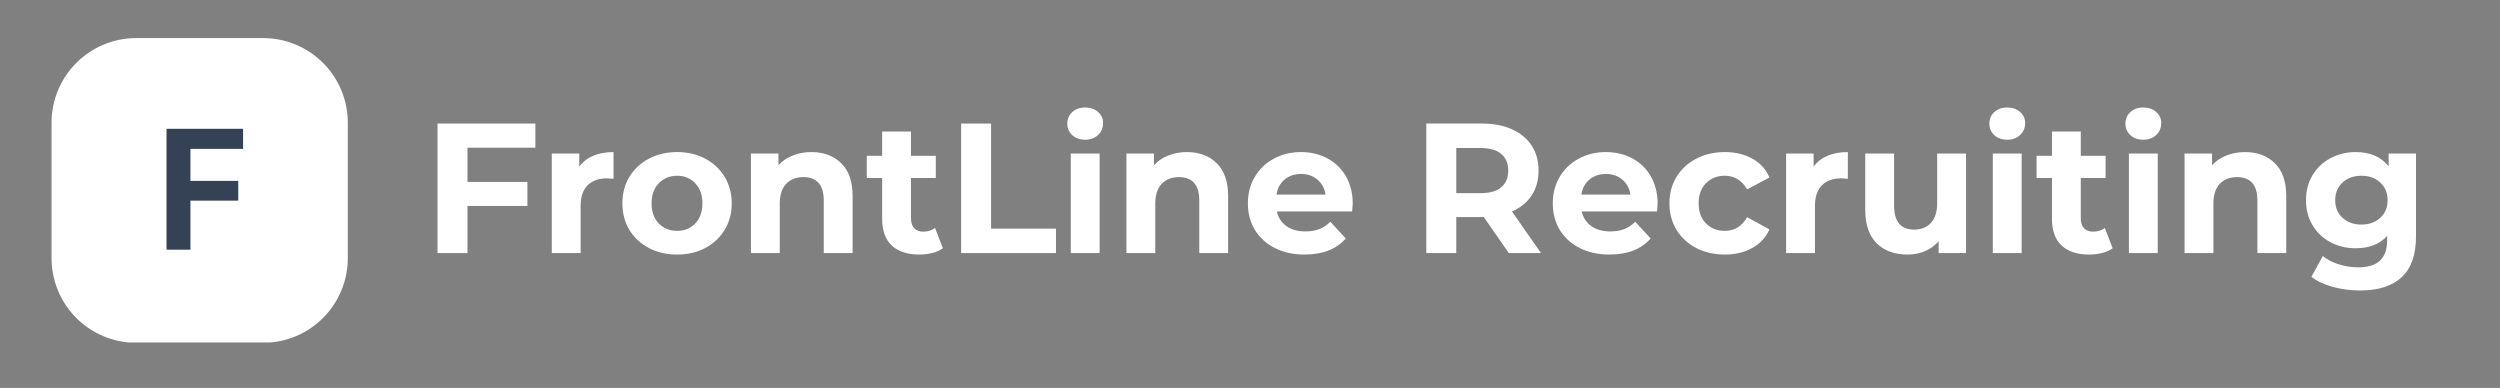 <svg xmlns="http://www.w3.org/2000/svg" xmlns:xlink="http://www.w3.org/1999/xlink" width="464" zoomAndPan="magnify" viewBox="0 0 348 54" height="72" preserveAspectRatio="xMidYMid meet" version="1.2"><rect x="0" y="0" width="348" height="54" fill="#808080" stroke="none"/><defs><clipPath id="7c59885843"><path d="M 7.176 5.301 L 48.414 5.301 L 48.414 47.828 L 7.176 47.828 Z M 7.176 5.301 "/></clipPath><clipPath id="2e4a2f17b2"><path d="M 48.414 17.082 L 48.414 35.934 C 48.414 39.059 47.172 42.055 44.961 44.266 C 42.754 46.477 39.758 47.715 36.633 47.715 L 18.957 47.715 C 15.832 47.715 12.836 46.477 10.625 44.266 C 8.414 42.055 7.176 39.059 7.176 35.934 L 7.176 17.082 C 7.176 13.957 8.414 10.961 10.625 8.754 C 12.836 6.543 15.832 5.301 18.957 5.301 L 36.633 5.301 C 39.758 5.301 42.754 6.543 44.961 8.754 C 47.172 10.961 48.414 13.957 48.414 17.082 Z M 48.414 17.082 "/></clipPath></defs><g id="c8c3e1d426"><g style="fill:#ffffff;fill-opacity:1;"><g transform="translate(58.761, 35.23)"><path style="stroke:none" d="M 6.312 -14.672 L 6.312 -9.906 L 14.656 -9.906 L 14.656 -6.562 L 6.312 -6.562 L 6.312 0 L 2.141 0 L 2.141 -18.031 L 15.766 -18.031 L 15.766 -14.672 Z M 6.312 -14.672 "/></g></g><g style="fill:#ffffff;fill-opacity:1;"><g transform="translate(74.949, 35.23)"><path style="stroke:none" d="M 5.688 -12.031 C 6.164 -12.695 6.812 -13.203 7.625 -13.547 C 8.445 -13.891 9.391 -14.062 10.453 -14.062 L 10.453 -10.344 C 10.004 -10.383 9.703 -10.406 9.547 -10.406 C 8.398 -10.406 7.5 -10.082 6.844 -9.438 C 6.195 -8.789 5.875 -7.828 5.875 -6.547 L 5.875 0 L 1.859 0 L 1.859 -13.859 L 5.688 -13.859 Z M 5.688 -12.031 "/></g></g><g style="fill:#ffffff;fill-opacity:1;"><g transform="translate(85.81, 35.23)"><path style="stroke:none" d="M 8.453 0.203 C 6.984 0.203 5.672 -0.098 4.516 -0.703 C 3.359 -1.316 2.453 -2.16 1.797 -3.234 C 1.148 -4.316 0.828 -5.547 0.828 -6.922 C 0.828 -8.297 1.148 -9.523 1.797 -10.609 C 2.453 -11.691 3.359 -12.535 4.516 -13.141 C 5.672 -13.754 6.984 -14.062 8.453 -14.062 C 9.91 -14.062 11.211 -13.754 12.359 -13.141 C 13.504 -12.535 14.406 -11.691 15.062 -10.609 C 15.719 -9.523 16.047 -8.297 16.047 -6.922 C 16.047 -5.547 15.719 -4.316 15.062 -3.234 C 14.406 -2.16 13.504 -1.316 12.359 -0.703 C 11.211 -0.098 9.91 0.203 8.453 0.203 Z M 8.453 -3.094 C 9.473 -3.094 10.312 -3.438 10.969 -4.125 C 11.633 -4.82 11.969 -5.754 11.969 -6.922 C 11.969 -8.086 11.633 -9.02 10.969 -9.719 C 10.312 -10.414 9.473 -10.766 8.453 -10.766 C 7.422 -10.766 6.566 -10.414 5.891 -9.719 C 5.223 -9.02 4.891 -8.086 4.891 -6.922 C 4.891 -5.754 5.223 -4.82 5.891 -4.125 C 6.566 -3.438 7.422 -3.094 8.453 -3.094 Z M 8.453 -3.094 "/></g></g><g style="fill:#ffffff;fill-opacity:1;"><g transform="translate(102.668, 35.23)"><path style="stroke:none" d="M 10.281 -14.062 C 11.988 -14.062 13.367 -13.547 14.422 -12.516 C 15.484 -11.484 16.016 -9.957 16.016 -7.938 L 16.016 0 L 12 0 L 12 -7.312 C 12 -8.414 11.758 -9.234 11.281 -9.766 C 10.801 -10.305 10.102 -10.578 9.188 -10.578 C 8.176 -10.578 7.367 -10.266 6.766 -9.641 C 6.172 -9.016 5.875 -8.082 5.875 -6.844 L 5.875 0 L 1.859 0 L 1.859 -13.859 L 5.688 -13.859 L 5.688 -12.234 C 6.219 -12.816 6.879 -13.266 7.672 -13.578 C 8.461 -13.898 9.332 -14.062 10.281 -14.062 Z M 10.281 -14.062 "/></g></g><g style="fill:#ffffff;fill-opacity:1;"><g transform="translate(120.452, 35.23)"><path style="stroke:none" d="M 10.797 -0.672 C 10.398 -0.379 9.91 -0.16 9.328 -0.016 C 8.754 0.129 8.148 0.203 7.516 0.203 C 5.867 0.203 4.594 -0.211 3.688 -1.047 C 2.789 -1.891 2.344 -3.129 2.344 -4.766 L 2.344 -10.453 L 0.203 -10.453 L 0.203 -13.547 L 2.344 -13.547 L 2.344 -16.922 L 6.359 -16.922 L 6.359 -13.547 L 9.812 -13.547 L 9.812 -10.453 L 6.359 -10.453 L 6.359 -4.812 C 6.359 -4.227 6.508 -3.773 6.812 -3.453 C 7.113 -3.141 7.535 -2.984 8.078 -2.984 C 8.711 -2.984 9.254 -3.156 9.703 -3.5 Z M 10.797 -0.672 "/></g></g><g style="fill:#ffffff;fill-opacity:1;"><g transform="translate(131.647, 35.23)"><path style="stroke:none" d="M 2.141 -18.031 L 6.312 -18.031 L 6.312 -3.406 L 15.344 -3.406 L 15.344 0 L 2.141 0 Z M 2.141 -18.031 "/></g></g><g style="fill:#ffffff;fill-opacity:1;"><g transform="translate(147.192, 35.23)"><path style="stroke:none" d="M 1.859 -13.859 L 5.875 -13.859 L 5.875 0 L 1.859 0 Z M 3.875 -15.781 C 3.133 -15.781 2.531 -15.992 2.062 -16.422 C 1.602 -16.859 1.375 -17.395 1.375 -18.031 C 1.375 -18.664 1.602 -19.195 2.062 -19.625 C 2.531 -20.051 3.133 -20.266 3.875 -20.266 C 4.602 -20.266 5.195 -20.055 5.656 -19.641 C 6.125 -19.234 6.359 -18.723 6.359 -18.109 C 6.359 -17.43 6.125 -16.875 5.656 -16.438 C 5.195 -16 4.602 -15.781 3.875 -15.781 Z M 3.875 -15.781 "/></g></g><g style="fill:#ffffff;fill-opacity:1;"><g transform="translate(154.939, 35.23)"><path style="stroke:none" d="M 10.281 -14.062 C 11.988 -14.062 13.367 -13.547 14.422 -12.516 C 15.484 -11.484 16.016 -9.957 16.016 -7.938 L 16.016 0 L 12 0 L 12 -7.312 C 12 -8.414 11.758 -9.234 11.281 -9.766 C 10.801 -10.305 10.102 -10.578 9.188 -10.578 C 8.176 -10.578 7.367 -10.266 6.766 -9.641 C 6.172 -9.016 5.875 -8.082 5.875 -6.844 L 5.875 0 L 1.859 0 L 1.859 -13.859 L 5.688 -13.859 L 5.688 -12.234 C 6.219 -12.816 6.879 -13.266 7.672 -13.578 C 8.461 -13.898 9.332 -14.062 10.281 -14.062 Z M 10.281 -14.062 "/></g></g><g style="fill:#ffffff;fill-opacity:1;"><g transform="translate(172.877, 35.23)"><path style="stroke:none" d="M 15.422 -6.875 C 15.422 -6.82 15.395 -6.461 15.344 -5.797 L 4.859 -5.797 C 5.055 -4.93 5.504 -4.25 6.203 -3.75 C 6.91 -3.258 7.785 -3.016 8.828 -3.016 C 9.547 -3.016 10.188 -3.117 10.75 -3.328 C 11.312 -3.547 11.832 -3.891 12.312 -4.359 L 14.453 -2.031 C 13.141 -0.539 11.234 0.203 8.734 0.203 C 7.172 0.203 5.785 -0.098 4.578 -0.703 C 3.379 -1.316 2.453 -2.16 1.797 -3.234 C 1.148 -4.316 0.828 -5.547 0.828 -6.922 C 0.828 -8.285 1.145 -9.508 1.781 -10.594 C 2.426 -11.688 3.312 -12.535 4.438 -13.141 C 5.562 -13.754 6.82 -14.062 8.219 -14.062 C 9.57 -14.062 10.797 -13.77 11.891 -13.188 C 12.992 -12.602 13.859 -11.766 14.484 -10.672 C 15.109 -9.578 15.422 -8.312 15.422 -6.875 Z M 8.234 -11.016 C 7.328 -11.016 6.562 -10.754 5.938 -10.234 C 5.32 -9.723 4.945 -9.023 4.812 -8.141 L 11.641 -8.141 C 11.504 -9.016 11.125 -9.711 10.5 -10.234 C 9.883 -10.754 9.129 -11.016 8.234 -11.016 Z M 8.234 -11.016 "/></g></g><g style="fill:#ffffff;fill-opacity:1;"><g transform="translate(189.117, 35.23)"><path style="stroke:none" d=""/></g></g><g style="fill:#ffffff;fill-opacity:1;"><g transform="translate(196.401, 35.23)"><path style="stroke:none" d="M 13.625 0 L 10.141 -5.016 L 6.312 -5.016 L 6.312 0 L 2.141 0 L 2.141 -18.031 L 9.938 -18.031 C 11.531 -18.031 12.914 -17.758 14.094 -17.219 C 15.27 -16.688 16.176 -15.93 16.812 -14.953 C 17.445 -13.984 17.766 -12.828 17.766 -11.484 C 17.766 -10.141 17.441 -8.984 16.797 -8.016 C 16.16 -7.047 15.25 -6.305 14.062 -5.797 L 18.109 0 Z M 13.547 -11.484 C 13.547 -12.492 13.219 -13.27 12.562 -13.812 C 11.914 -14.352 10.961 -14.625 9.703 -14.625 L 6.312 -14.625 L 6.312 -8.344 L 9.703 -8.344 C 10.961 -8.344 11.914 -8.613 12.562 -9.156 C 13.219 -9.707 13.547 -10.484 13.547 -11.484 Z M 13.547 -11.484 "/></g></g><g style="fill:#ffffff;fill-opacity:1;"><g transform="translate(215.317, 35.23)"><path style="stroke:none" d="M 15.422 -6.875 C 15.422 -6.82 15.395 -6.461 15.344 -5.797 L 4.859 -5.797 C 5.055 -4.93 5.504 -4.25 6.203 -3.75 C 6.91 -3.258 7.785 -3.016 8.828 -3.016 C 9.547 -3.016 10.188 -3.117 10.75 -3.328 C 11.312 -3.547 11.832 -3.891 12.312 -4.359 L 14.453 -2.031 C 13.141 -0.539 11.234 0.203 8.734 0.203 C 7.172 0.203 5.785 -0.098 4.578 -0.703 C 3.379 -1.316 2.453 -2.16 1.797 -3.234 C 1.148 -4.316 0.828 -5.547 0.828 -6.922 C 0.828 -8.285 1.145 -9.508 1.781 -10.594 C 2.426 -11.688 3.312 -12.535 4.438 -13.141 C 5.562 -13.754 6.82 -14.062 8.219 -14.062 C 9.57 -14.062 10.797 -13.77 11.891 -13.188 C 12.992 -12.602 13.859 -11.766 14.484 -10.672 C 15.109 -9.578 15.422 -8.312 15.422 -6.875 Z M 8.234 -11.016 C 7.328 -11.016 6.562 -10.754 5.938 -10.234 C 5.32 -9.723 4.945 -9.023 4.812 -8.141 L 11.641 -8.141 C 11.504 -9.016 11.125 -9.711 10.5 -10.234 C 9.883 -10.754 9.129 -11.016 8.234 -11.016 Z M 8.234 -11.016 "/></g></g><g style="fill:#ffffff;fill-opacity:1;"><g transform="translate(231.557, 35.23)"><path style="stroke:none" d="M 8.547 0.203 C 7.066 0.203 5.738 -0.098 4.562 -0.703 C 3.395 -1.316 2.477 -2.16 1.812 -3.234 C 1.156 -4.316 0.828 -5.547 0.828 -6.922 C 0.828 -8.297 1.156 -9.523 1.812 -10.609 C 2.477 -11.691 3.395 -12.535 4.562 -13.141 C 5.738 -13.754 7.066 -14.062 8.547 -14.062 C 10.004 -14.062 11.281 -13.754 12.375 -13.141 C 13.469 -12.535 14.258 -11.664 14.75 -10.531 L 11.641 -8.859 C 10.922 -10.129 9.879 -10.766 8.516 -10.766 C 7.473 -10.766 6.609 -10.422 5.922 -9.734 C 5.234 -9.047 4.891 -8.109 4.891 -6.922 C 4.891 -5.742 5.234 -4.812 5.922 -4.125 C 6.609 -3.438 7.473 -3.094 8.516 -3.094 C 9.891 -3.094 10.93 -3.727 11.641 -5 L 14.75 -3.297 C 14.258 -2.191 13.469 -1.332 12.375 -0.719 C 11.281 -0.102 10.004 0.203 8.547 0.203 Z M 8.547 0.203 "/></g></g><g style="fill:#ffffff;fill-opacity:1;"><g transform="translate(246.767, 35.23)"><path style="stroke:none" d="M 5.688 -12.031 C 6.164 -12.695 6.812 -13.203 7.625 -13.547 C 8.445 -13.891 9.391 -14.062 10.453 -14.062 L 10.453 -10.344 C 10.004 -10.383 9.703 -10.406 9.547 -10.406 C 8.398 -10.406 7.5 -10.082 6.844 -9.438 C 6.195 -8.789 5.875 -7.828 5.875 -6.547 L 5.875 0 L 1.859 0 L 1.859 -13.859 L 5.688 -13.859 Z M 5.688 -12.031 "/></g></g><g style="fill:#ffffff;fill-opacity:1;"><g transform="translate(257.86, 35.23)"><path style="stroke:none" d="M 15.812 -13.859 L 15.812 0 L 12 0 L 12 -1.641 C 11.469 -1.047 10.832 -0.586 10.094 -0.266 C 9.352 0.047 8.555 0.203 7.703 0.203 C 5.879 0.203 4.438 -0.316 3.375 -1.359 C 2.312 -2.41 1.781 -3.969 1.781 -6.031 L 1.781 -13.859 L 5.797 -13.859 L 5.797 -6.625 C 5.797 -4.383 6.727 -3.266 8.594 -3.266 C 9.562 -3.266 10.336 -3.578 10.922 -4.203 C 11.504 -4.836 11.797 -5.77 11.797 -7 L 11.797 -13.859 Z M 15.812 -13.859 "/></g></g><g style="fill:#ffffff;fill-opacity:1;"><g transform="translate(275.541, 35.23)"><path style="stroke:none" d="M 1.859 -13.859 L 5.875 -13.859 L 5.875 0 L 1.859 0 Z M 3.875 -15.781 C 3.133 -15.781 2.531 -15.992 2.062 -16.422 C 1.602 -16.859 1.375 -17.395 1.375 -18.031 C 1.375 -18.664 1.602 -19.195 2.062 -19.625 C 2.531 -20.051 3.133 -20.266 3.875 -20.266 C 4.602 -20.266 5.195 -20.055 5.656 -19.641 C 6.125 -19.234 6.359 -18.723 6.359 -18.109 C 6.359 -17.43 6.125 -16.875 5.656 -16.438 C 5.195 -16 4.602 -15.781 3.875 -15.781 Z M 3.875 -15.781 "/></g></g><g style="fill:#ffffff;fill-opacity:1;"><g transform="translate(283.288, 35.23)"><path style="stroke:none" d="M 10.797 -0.672 C 10.398 -0.379 9.91 -0.16 9.328 -0.016 C 8.754 0.129 8.148 0.203 7.516 0.203 C 5.867 0.203 4.594 -0.211 3.688 -1.047 C 2.789 -1.891 2.344 -3.129 2.344 -4.766 L 2.344 -10.453 L 0.203 -10.453 L 0.203 -13.547 L 2.344 -13.547 L 2.344 -16.922 L 6.359 -16.922 L 6.359 -13.547 L 9.812 -13.547 L 9.812 -10.453 L 6.359 -10.453 L 6.359 -4.812 C 6.359 -4.227 6.508 -3.773 6.812 -3.453 C 7.113 -3.141 7.535 -2.984 8.078 -2.984 C 8.711 -2.984 9.254 -3.156 9.703 -3.5 Z M 10.797 -0.672 "/></g></g><g style="fill:#ffffff;fill-opacity:1;"><g transform="translate(294.483, 35.23)"><path style="stroke:none" d="M 1.859 -13.859 L 5.875 -13.859 L 5.875 0 L 1.859 0 Z M 3.875 -15.781 C 3.133 -15.781 2.531 -15.992 2.062 -16.422 C 1.602 -16.859 1.375 -17.395 1.375 -18.031 C 1.375 -18.664 1.602 -19.195 2.062 -19.625 C 2.531 -20.051 3.133 -20.266 3.875 -20.266 C 4.602 -20.266 5.195 -20.055 5.656 -19.641 C 6.125 -19.234 6.359 -18.723 6.359 -18.109 C 6.359 -17.43 6.125 -16.875 5.656 -16.438 C 5.195 -16 4.602 -15.781 3.875 -15.781 Z M 3.875 -15.781 "/></g></g><g style="fill:#ffffff;fill-opacity:1;"><g transform="translate(302.23, 35.23)"><path style="stroke:none" d="M 10.281 -14.062 C 11.988 -14.062 13.367 -13.547 14.422 -12.516 C 15.484 -11.484 16.016 -9.957 16.016 -7.938 L 16.016 0 L 12 0 L 12 -7.312 C 12 -8.414 11.758 -9.234 11.281 -9.766 C 10.801 -10.305 10.102 -10.578 9.188 -10.578 C 8.176 -10.578 7.367 -10.266 6.766 -9.641 C 6.172 -9.016 5.875 -8.082 5.875 -6.844 L 5.875 0 L 1.859 0 L 1.859 -13.859 L 5.688 -13.859 L 5.688 -12.234 C 6.219 -12.816 6.879 -13.266 7.672 -13.578 C 8.461 -13.898 9.332 -14.062 10.281 -14.062 Z M 10.281 -14.062 "/></g></g><g style="fill:#ffffff;fill-opacity:1;"><g transform="translate(320.168, 35.23)"><path style="stroke:none" d="M 16.141 -13.859 L 16.141 -2.312 C 16.141 0.227 15.477 2.113 14.156 3.344 C 12.844 4.582 10.914 5.203 8.375 5.203 C 7.031 5.203 5.754 5.035 4.547 4.703 C 3.348 4.379 2.359 3.91 1.578 3.297 L 3.172 0.406 C 3.754 0.895 4.488 1.281 5.375 1.562 C 6.27 1.844 7.164 1.984 8.062 1.984 C 9.445 1.984 10.469 1.672 11.125 1.047 C 11.789 0.422 12.125 -0.523 12.125 -1.797 L 12.125 -2.391 C 11.082 -1.242 9.625 -0.672 7.75 -0.672 C 6.477 -0.672 5.312 -0.945 4.25 -1.5 C 3.195 -2.062 2.363 -2.848 1.75 -3.859 C 1.133 -4.867 0.828 -6.035 0.828 -7.359 C 0.828 -8.68 1.133 -9.848 1.75 -10.859 C 2.363 -11.879 3.195 -12.664 4.25 -13.219 C 5.312 -13.781 6.477 -14.062 7.75 -14.062 C 9.758 -14.062 11.285 -13.398 12.328 -12.078 L 12.328 -13.859 Z M 8.547 -3.969 C 9.609 -3.969 10.477 -4.281 11.156 -4.906 C 11.844 -5.531 12.188 -6.348 12.188 -7.359 C 12.188 -8.379 11.844 -9.203 11.156 -9.828 C 10.477 -10.453 9.609 -10.766 8.547 -10.766 C 7.484 -10.766 6.609 -10.453 5.922 -9.828 C 5.234 -9.203 4.891 -8.379 4.891 -7.359 C 4.891 -6.348 5.234 -5.531 5.922 -4.906 C 6.609 -4.281 7.484 -3.969 8.547 -3.969 Z M 8.547 -3.969 "/></g></g><g clip-rule="nonzero" clip-path="url(#7c59885843)"><g clip-rule="nonzero" clip-path="url(#2e4a2f17b2)"><path style=" stroke:none;fill-rule:nonzero;fill:#ffffff;fill-opacity:1;" d="M 7.176 5.301 L 48.414 5.301 L 48.414 47.668 L 7.176 47.668 Z M 7.176 5.301 "/></g></g><g style="fill:#354255;fill-opacity:1;"><g transform="translate(20.993, 34.756)"><path style="stroke:none" d="M 12.844 -16.828 L 12.844 -14.031 L 5.516 -14.031 L 5.516 -9.578 L 12.172 -9.578 L 12.172 -6.828 L 5.516 -6.828 L 5.516 0 L 2.188 0 L 2.188 -16.828 Z M 12.844 -16.828 "/></g></g></g></svg>